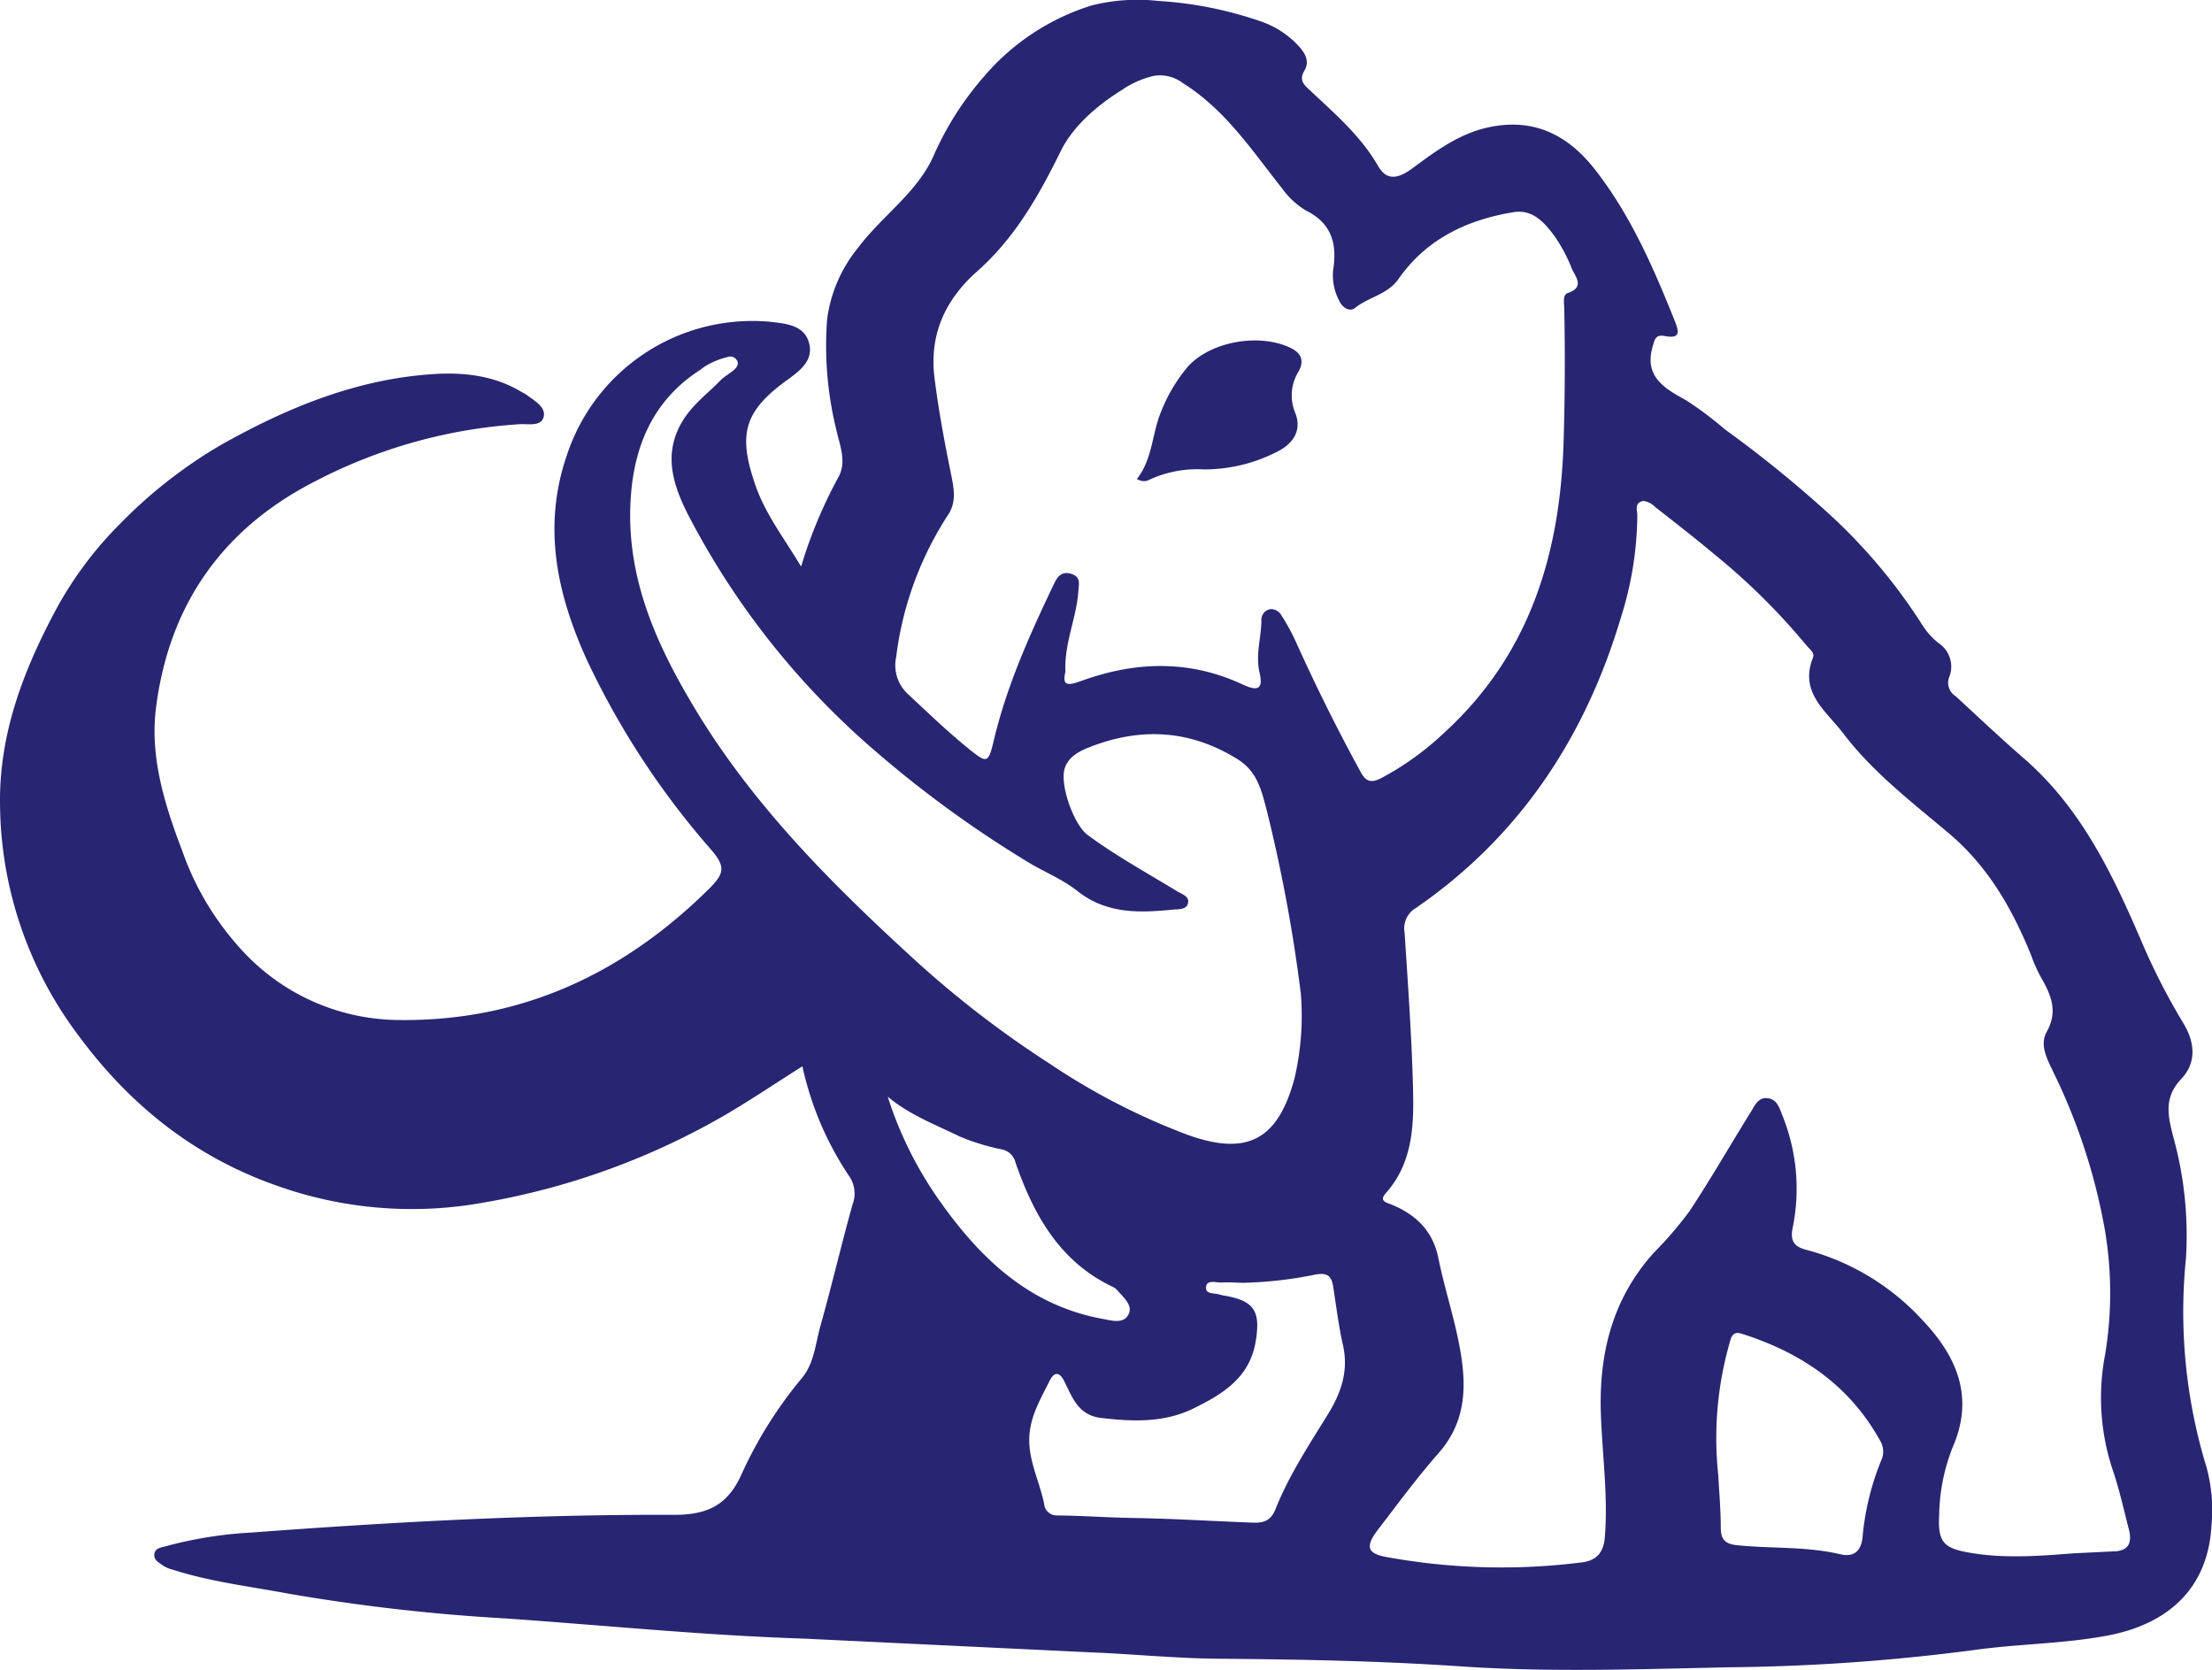 <?xml version="1.0" encoding="UTF-8"?>
<svg xmlns="http://www.w3.org/2000/svg" width="297.432" height="224.486" viewBox="0 0 297.432 224.486">
  <path id="Elefant" d="M10268.911,18123.713c-10.825-.736-21.715-.941-32.6-1.027-5.681-.047-11.4-.629-17.1-.855l-38.591-1.848c-13.423-.432-26.773-1.783-40.146-2.715a257.089,257.089,0,0,1-29.38-3.365c-5.126-.961-10.316-1.57-15.307-3.172a4.5,4.5,0,0,1-1.364-.568c-.5-.381-1.232-.7-1.174-1.482.064-.869.869-.924,1.479-1.1a55.2,55.2,0,0,1,11.526-1.855c18.9-1.41,37.831-2.455,56.79-2.383,4.508.018,7.31-1.238,9.2-5.531a56.988,56.988,0,0,1,8.143-12.928c1.61-1.988,1.773-4.617,2.442-6.986,1.533-5.426,2.807-10.926,4.33-16.352a4.078,4.078,0,0,0-.473-3.727,42.849,42.849,0,0,1-6.291-14.773c-3.789,2.383-7.332,4.8-11.049,6.922a97.972,97.972,0,0,1-32.146,11.455,53.989,53.989,0,0,1-27.441-2.32c-11.095-3.871-19.828-10.863-26.742-20.246a52.276,52.276,0,0,1-10.512-31.055c-.123-9.16,2.934-17.416,7.1-25.357a49.865,49.865,0,0,1,8.875-12.164,64.416,64.416,0,0,1,13.609-10.7c8.961-5.059,18.362-8.939,28.733-9.594,4.021-.26,8.156.191,11.8,2.4a6.824,6.824,0,0,1,.65.363c1.046.781,2.583,1.637,2.352,2.893-.219,1.146-1.383,1.115-2.442,1.082-.282-.008-.556-.014-.8,0a68.786,68.786,0,0,0-27.356,7.6c-12.559,6.354-19.791,16.652-21.547,30.525-.841,6.627,1.16,13.014,3.507,19.178a38.391,38.391,0,0,0,8.856,14.264,28.859,28.859,0,0,0,20.323,8.529c16.4.2,30.148-6.227,41.693-17.654,2.143-2.123,2.151-3.037.236-5.275a109.011,109.011,0,0,1-16.671-25.459c-4-8.779-6.009-17.863-2.72-27.479a26.264,26.264,0,0,1,26.828-18.041c.163.01.332.023.5.041,2.17.26,4.649.424,5.277,2.922.591,2.338-1.324,3.725-3.044,4.971-5.776,4.189-6.554,7.324-4.157,14.164,1.369,3.908,3.844,7.047,6.109,10.854a63.226,63.226,0,0,1,4.967-11.926c1.251-2.139.209-4.4-.25-6.561a47.073,47.073,0,0,1-1.21-14.811,19.1,19.1,0,0,1,4.08-9.465c3.221-4.33,8.02-7.479,10.221-12.445a41.653,41.653,0,0,1,6.755-10.635,31.2,31.2,0,0,1,14.574-9.611,25.415,25.415,0,0,1,8.9-.586,51.616,51.616,0,0,1,13.873,2.783,12.367,12.367,0,0,1,4.958,3.242c.9.961,1.561,2.084.806,3.354-.778,1.314-.019,1.92.81,2.693,3.315,3.111,6.777,6.08,9.1,10.111,1.1,1.91,2.548,1.846,4.608.326,3.192-2.355,6.358-4.73,10.421-5.557,6.018-1.229,10.544,1.131,14.114,5.68,4.8,6.127,7.874,13.2,10.744,20.365.609,1.523.773,2.447-1.338,2.047-1.265-.242-1.369.5-1.655,1.527-1.16,4.154,1.983,5.678,4.576,7.146a47.035,47.035,0,0,1,5.14,3.857,160.883,160.883,0,0,1,13.551,10.949,74.585,74.585,0,0,1,13.1,15.492,9.4,9.4,0,0,0,2.16,2.348,3.786,3.786,0,0,1,1.415,4.434,2.129,2.129,0,0,0,.832,2.67c3.048,2.813,6.068,5.664,9.2,8.385,7.638,6.637,11.858,15.451,15.743,24.477a87.532,87.532,0,0,0,5.649,11.061c1.715,2.813,1.7,5.469-.277,7.547-2.438,2.566-1.715,5.148-1.051,7.793a49.409,49.409,0,0,1,1.692,16.369,71.286,71.286,0,0,0,2.761,27.979,21.911,21.911,0,0,1,.673,7.91c-.44,8.006-5.381,13.143-13.991,14.762-5.981,1.123-12.081,1.105-18.081,1.961a271.539,271.539,0,0,1-32.8,2.3c-6.807.143-13.624.346-20.448.346C10279.337,18124.186,10274.126,18124.068,10268.911,18123.713Zm24.122-156.533c-.7.373-.383,1.188-.373,1.814a46.46,46.46,0,0,1-2.216,13.746c-4.8,16.076-13.6,29.422-27.578,39.037a3.162,3.162,0,0,0-1.5,3.3c.45,6.883.941,13.77,1.128,20.66.136,5.053.055,10.17-3.63,14.338-1,1.119.055,1.264.851,1.6,3.243,1.365,5.472,3.539,6.2,7.178.773,3.816,1.992,7.547,2.747,11.363,1.037,5.234,1.22,10.334-2.7,14.8-2.9,3.293-5.509,6.84-8.179,10.324-1.742,2.27-1.465,3.238,1.26,3.693a85.985,85.985,0,0,0,26.277.684c1.97-.277,2.816-1.443,2.971-3.361.45-5.551-.341-11.059-.532-16.586-.272-8.123,1.547-15.451,7.087-21.629a50.967,50.967,0,0,0,4.84-5.631c2.879-4.357,5.477-8.893,8.232-13.326.546-.879,1.028-2.08,2.393-1.83,1.133.205,1.461,1.266,1.815,2.2a26.266,26.266,0,0,1,1.433,15.156c-.437,1.992.4,2.639,1.838,3.008a32.442,32.442,0,0,1,15.538,9.379c4.658,4.885,7.1,10.375,4.116,17.189a25.708,25.708,0,0,0-1.8,8.975c-.209,3.8.56,4.6,4.362,5.217,4.544.742,9.093.4,13.637.041l5.227-.256c2.184.014,2.779-1.068,2.274-2.992-.71-2.725-1.306-5.49-2.229-8.143a30.729,30.729,0,0,1-.937-15.465,50.825,50.825,0,0,0-.055-16.617,79.827,79.827,0,0,0-6.923-21.205c-.814-1.732-1.906-3.639-.888-5.453,1.615-2.895.446-5.172-.932-7.574a22.2,22.2,0,0,1-1.192-2.738c-2.524-6.219-5.781-11.9-11.021-16.334-5-4.217-10.248-8.211-14.237-13.469-2.247-2.957-5.94-5.467-4.057-10.166.268-.674-.487-1.16-.9-1.67a88.449,88.449,0,0,0-12.363-12.227c-2.61-2.187-5.3-4.271-7.978-6.373a2.7,2.7,0,0,0-1.487-.787A1.105,1.105,0,0,0,10293.033,17967.18Zm11.949,113.354a46.578,46.578,0,0,0-1.433,17.508c.118,2.318.332,4.639.332,6.963,0,1.643.55,2.256,2.265,2.43,4.59.459,9.243.131,13.8,1.205,1.638.387,2.834-.191,3.017-2.475a35.387,35.387,0,0,1,2.487-10.125,2.834,2.834,0,0,0-.19-2.752c-4.148-7.445-10.657-11.785-18.577-14.3a1.794,1.794,0,0,0-.532-.094C10305.314,18078.893,10305.205,18079.771,10304.982,18080.533Zm-91.383,4.861c-1.06,2.152-2.278,4.168-2.62,6.656-.5,3.656,1.393,6.758,1.979,10.152a1.693,1.693,0,0,0,1.729,1.219c3.38.035,6.765.287,10.135.34,5.391.088,10.762.428,16.139.629,1.492.059,2.434-.277,3.048-1.82,1.819-4.557,4.525-8.646,7.087-12.812,1.737-2.824,2.761-5.787,1.987-9.207-.582-2.588-.905-5.23-1.314-7.855-.214-1.379-.7-1.941-2.324-1.67a54.4,54.4,0,0,1-9.889,1.125c-.915-.023-1.833-.1-2.743-.041a5.25,5.25,0,0,1-.678-.037c-.664-.068-1.364-.137-1.465.619-.146,1.059,1.174.8,1.888,1.051a4.8,4.8,0,0,0,.732.154c3.93.709,4.7,2.156,4.066,6.068-.81,4.988-4.489,7.158-8.383,9.078-3.935,1.93-8.174,1.779-12.445,1.266-3.052-.369-3.816-2.73-4.926-4.936-.284-.57-.625-.969-1-.969C10214.287,18084.4,10213.947,18084.689,10213.6,18085.395Zm-14.756-24.262c5.522,7.8,12.072,14.051,21.893,15.861,1.3.236,2.911.746,3.553-.691.527-1.184-.765-2.221-1.556-3.156a1.8,1.8,0,0,0-.6-.447c-7.15-3.393-10.635-9.67-13.087-16.725a2.338,2.338,0,0,0-1.806-1.752,29.8,29.8,0,0,1-5.641-1.719c-3.307-1.619-6.813-2.926-9.733-5.377A51.074,51.074,0,0,0,10198.844,18061.133Zm-31.095-112.447a5.892,5.892,0,0,0-1.023.691c-6.859,4.367-9.283,11.135-9.479,18.717-.259,9.953,3.73,18.646,8.779,27.006,7.9,13.068,18.554,23.672,29.707,33.848a137.276,137.276,0,0,0,17.927,13.754,89.778,89.778,0,0,0,18.526,9.553c7.919,2.842,12.158.814,14.4-7.674a36.945,36.945,0,0,0,.823-11.367,210.148,210.148,0,0,0-4.521-24.357c-.732-2.766-1.246-5.4-3.984-7.1-6.351-3.943-12.933-4.312-19.778-1.664-1.378.537-2.819,1.215-3.406,2.734-.833,2.137,1.128,7.736,3.065,9.15,3.816,2.8,7.965,5.086,12,7.537.614.373,1.6.656,1.479,1.488-.154,1.051-1.319.9-2.051.979-4.5.445-8.911.6-12.814-2.484-2.051-1.623-4.558-2.605-6.809-3.988a151.1,151.1,0,0,1-22.212-16.439,106.359,106.359,0,0,1-22.947-29.4c-2.252-4.254-4.071-8.834-.979-13.643,1.324-2.061,3.284-3.492,4.944-5.207.869-.9,2.884-1.646,2.17-2.717a1.032,1.032,0,0,0-.918-.48A10.7,10.7,0,0,0,10167.749,17948.686Zm77.05,33.732a27.8,27.8,0,0,1,1.915,3.48q4.033,8.965,8.747,17.584c.728,1.334,1.438,1.5,2.774.818a38.811,38.811,0,0,0,8.452-6.09c11.5-10.494,15.6-24.021,16.061-39.1q.274-8.965.087-17.922c-.014-.732-.228-1.852.445-2.084,2.4-.812,1.042-2.191.569-3.307a21.116,21.116,0,0,0-2.334-4.375c-1.333-1.8-2.92-3.621-5.5-3.2-6.268,1.027-11.722,3.621-15.465,8.979-1.47,2.1-3.994,2.41-5.827,3.885-.719.572-1.71.041-2.17-1.006a7.261,7.261,0,0,1-.791-4.1c.541-3.426-.159-6.2-3.539-7.916a10.433,10.433,0,0,1-3.284-2.984c-4.058-5.107-7.66-10.629-13.4-14.219a5.078,5.078,0,0,0-3.885-.963,12.436,12.436,0,0,0-4.3,1.9c-3.4,2.111-6.6,4.908-8.233,8.238-2.961,6.008-6.136,11.621-11.2,16.115-4.267,3.779-6.5,8.441-5.759,14.383.541,4.289,1.328,8.52,2.188,12.746.377,1.859.827,3.775-.323,5.563a45.163,45.163,0,0,0-7.023,19.178,5.278,5.278,0,0,0,1.67,5.066c2.665,2.488,5.285,5.012,8.133,7.311,2.393,1.932,2.588,1.951,3.312-1.115,1.746-7.391,4.844-14.264,8.1-21.078.45-.941.991-1.746,2.283-1.375,1.392.406,1.06,1.406.991,2.416-.245,3.566-1.905,6.891-1.729,10.754-.464,1.883.264,1.914,2.074,1.26,7.278-2.656,14.561-2.9,21.761.459,2.115.986,2.766.559,2.266-1.605-.551-2.375.2-4.607.25-6.9a1.472,1.472,0,0,1,.982-1.574,1.334,1.334,0,0,1,.381-.057A1.621,1.621,0,0,1,10244.8,17982.418Zm-19.427-18.326c2.151-2.738,2.015-6.154,3.274-9.1a21.628,21.628,0,0,1,3.525-5.941c3.048-3.461,9.644-4.594,13.823-2.605,1.547.736,1.888,1.787,1.114,3.2a6.11,6.11,0,0,0-.418,5.631c.837,2.143-.173,3.984-2.348,5.09a21.388,21.388,0,0,1-10.034,2.434,15.29,15.29,0,0,0-7.214,1.369,1.684,1.684,0,0,1-.775.213A1.95,1.95,0,0,1,10225.372,17964.092Z" transform="translate(-10072.501 -17899.699)" fill="#282572"></path>
</svg>
